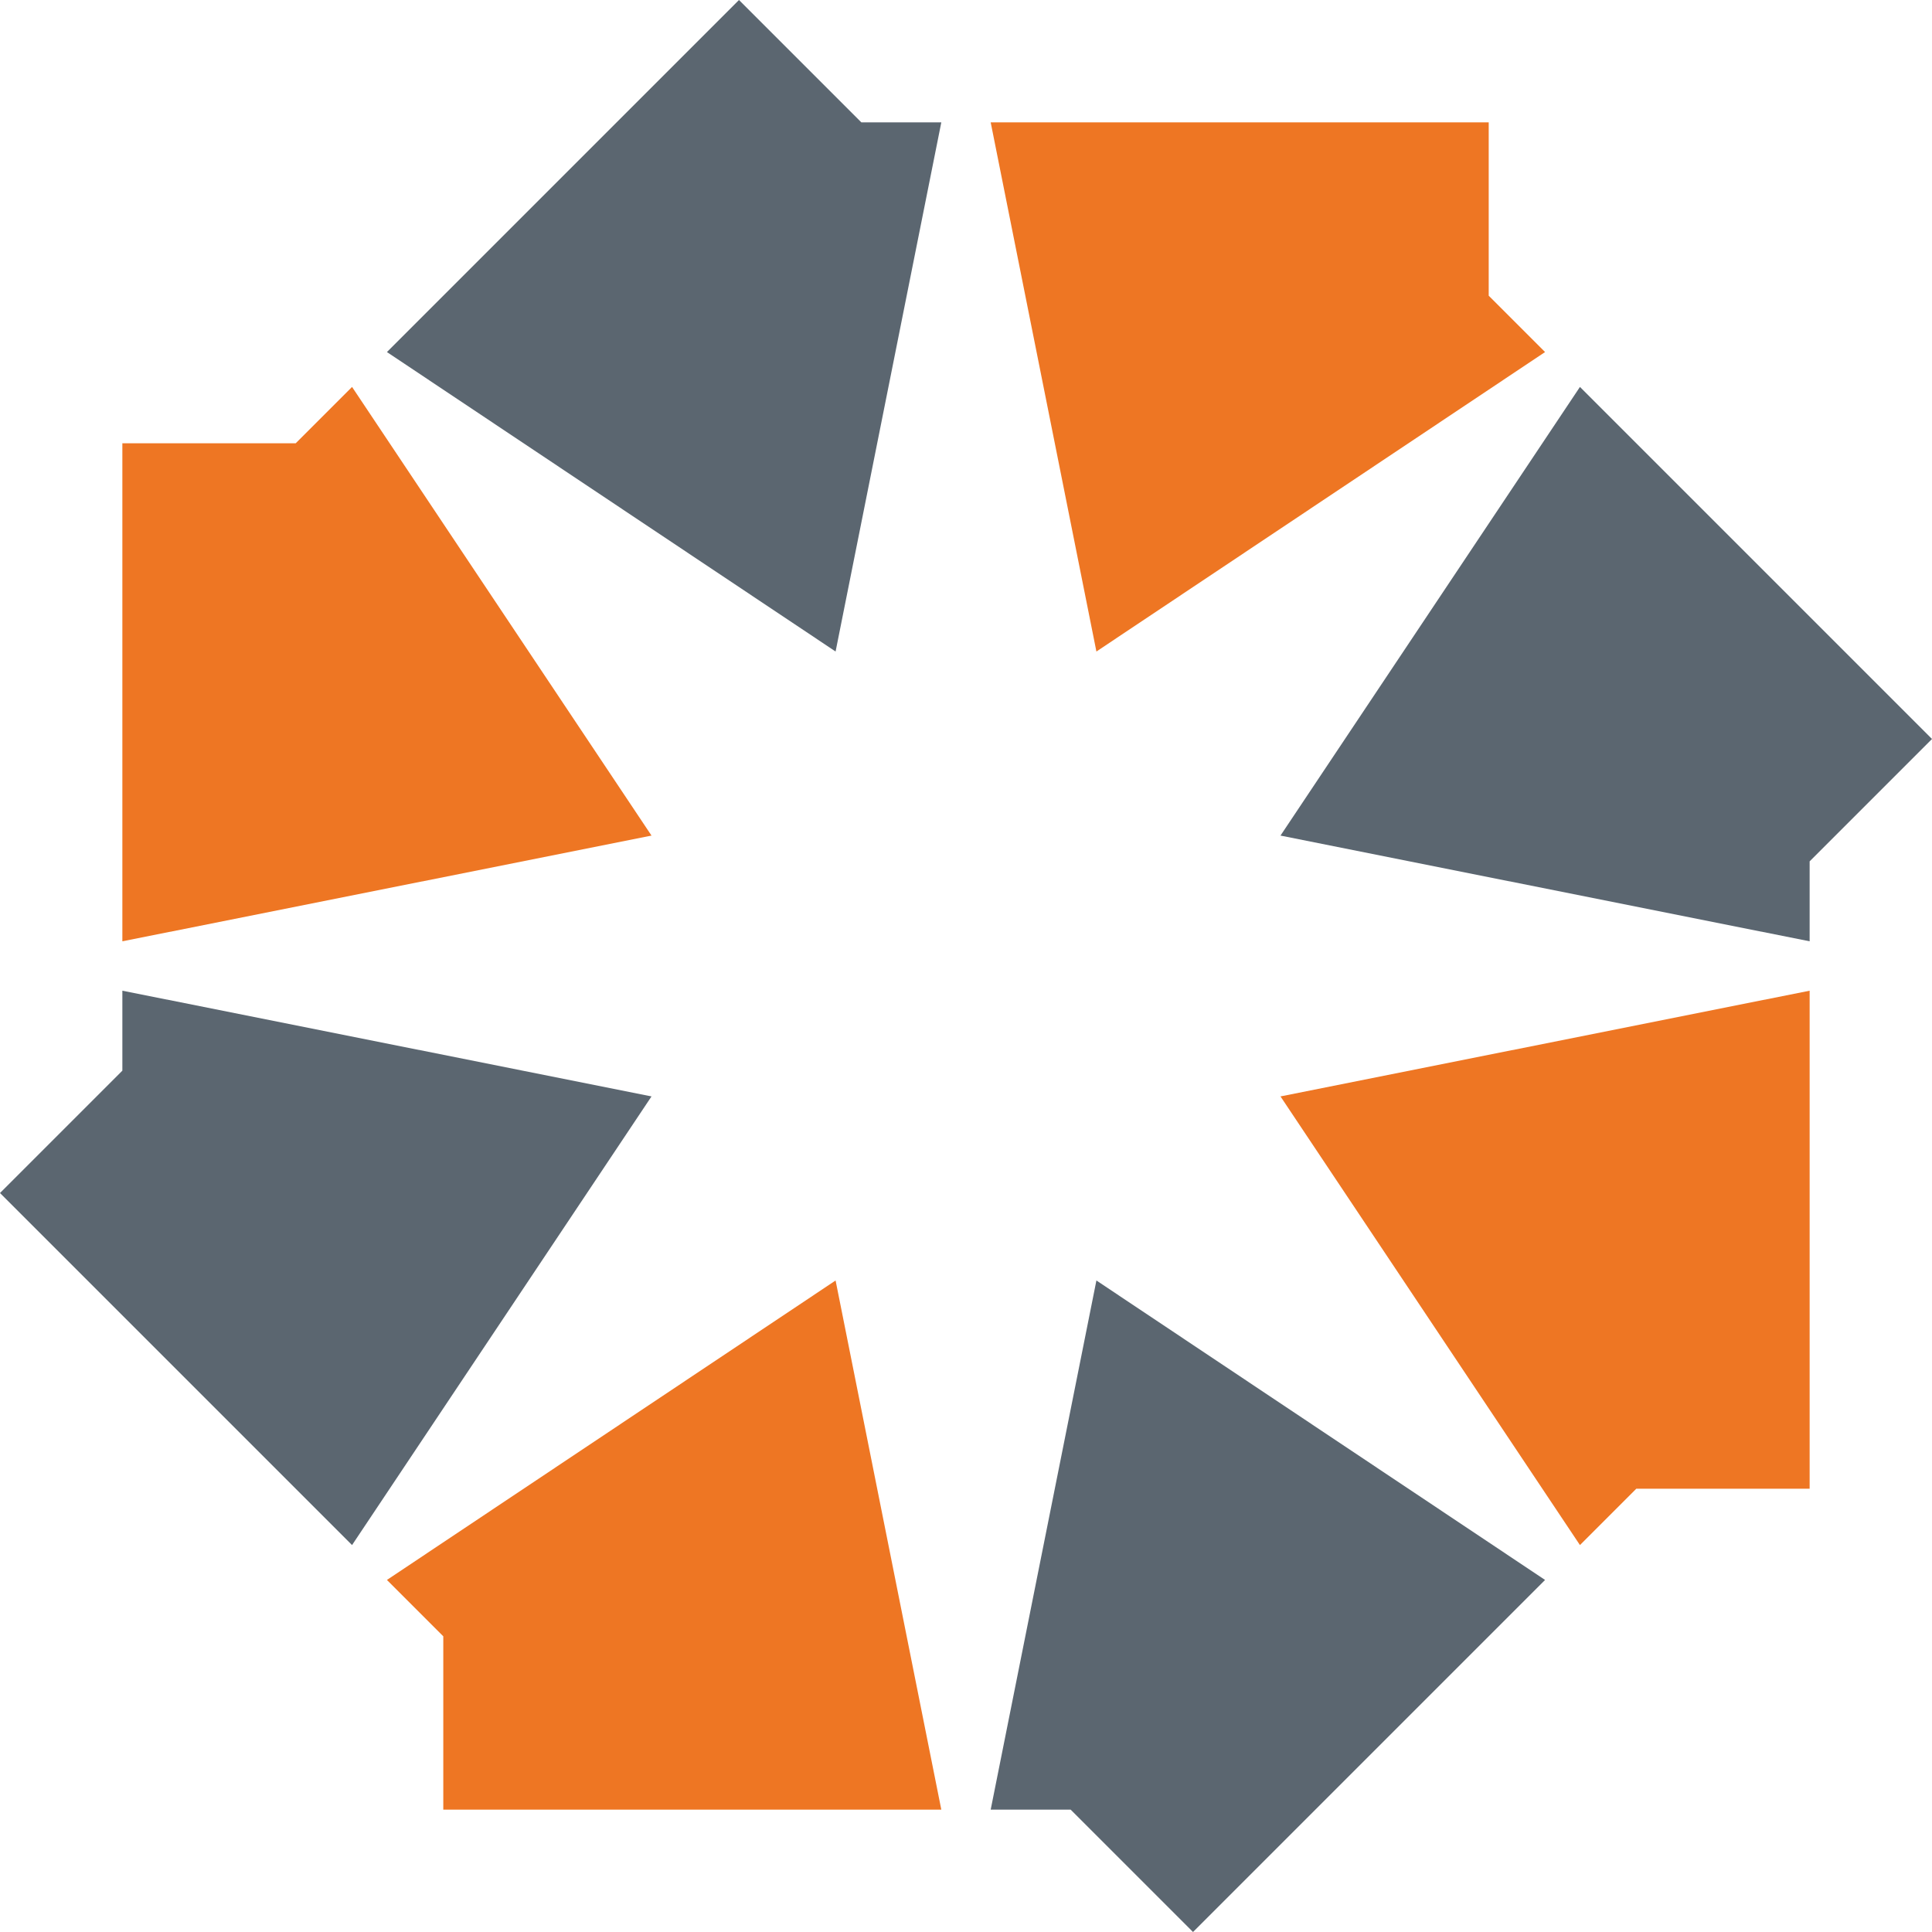 <?xml version="1.0" encoding="utf-8"?>
<!-- Generator: Adobe Illustrator 25.4.1, SVG Export Plug-In . SVG Version: 6.00 Build 0)  -->
<!DOCTYPE svg PUBLIC "-//W3C//DTD SVG 1.1//EN" "http://www.w3.org/Graphics/SVG/1.1/DTD/svg11.dtd">
<svg version="1.1" id="Layer_1" xmlns:x="http://ns.adobe.com/Extensibility/1.0/" xmlns:i="http://ns.adobe.com/AdobeIllustrator/10.0/" xmlns:graph="http://ns.adobe.com/Graphs/1.0/"
	 xmlns="http://www.w3.org/2000/svg" xmlns:xlink="http://www.w3.org/1999/xlink" x="0px" y="0px" viewBox="0 0 360 360"
	 style="enable-background:new 0 0 360 360;" xml:space="preserve">
<style type="text/css">
	.st0{fill:#5B6670;}
	.st1{fill:#EE7623;}
</style>
<g>
	<g>
		<polygon class="st0" points="137.7,0 72.1,65.6 155.7,121.4 175.4,22.8 160.5,22.8 		"/>
		<polygon class="st0" points="22.8,199.5 0,222.3 65.6,287.9 121.4,204.3 22.8,184.6 		"/>
		<polygon class="st0" points="184.6,337.2 199.5,337.2 222.3,360 287.9,294.4 204.3,238.6 		"/>
		<polygon class="st0" points="294.4,72.1 238.6,155.7 337.2,175.4 337.2,160.5 360,137.7 		"/>
	</g>
	<g>
		<polygon class="st1" points="65.6,72.1 55.1,82.6 22.8,82.6 22.8,175.4 121.4,155.7 		"/>
		<polygon class="st1" points="72.1,294.4 82.6,304.9 82.6,337.2 175.4,337.2 155.7,238.6 		"/>
		<polygon class="st1" points="277.4,55.1 277.4,22.8 184.6,22.8 204.3,121.4 287.9,65.6 		"/>
		<polygon class="st1" points="238.6,204.3 294.4,287.9 304.9,277.4 337.2,277.4 337.2,184.6 		"/>
	</g>
</g>
</svg>
